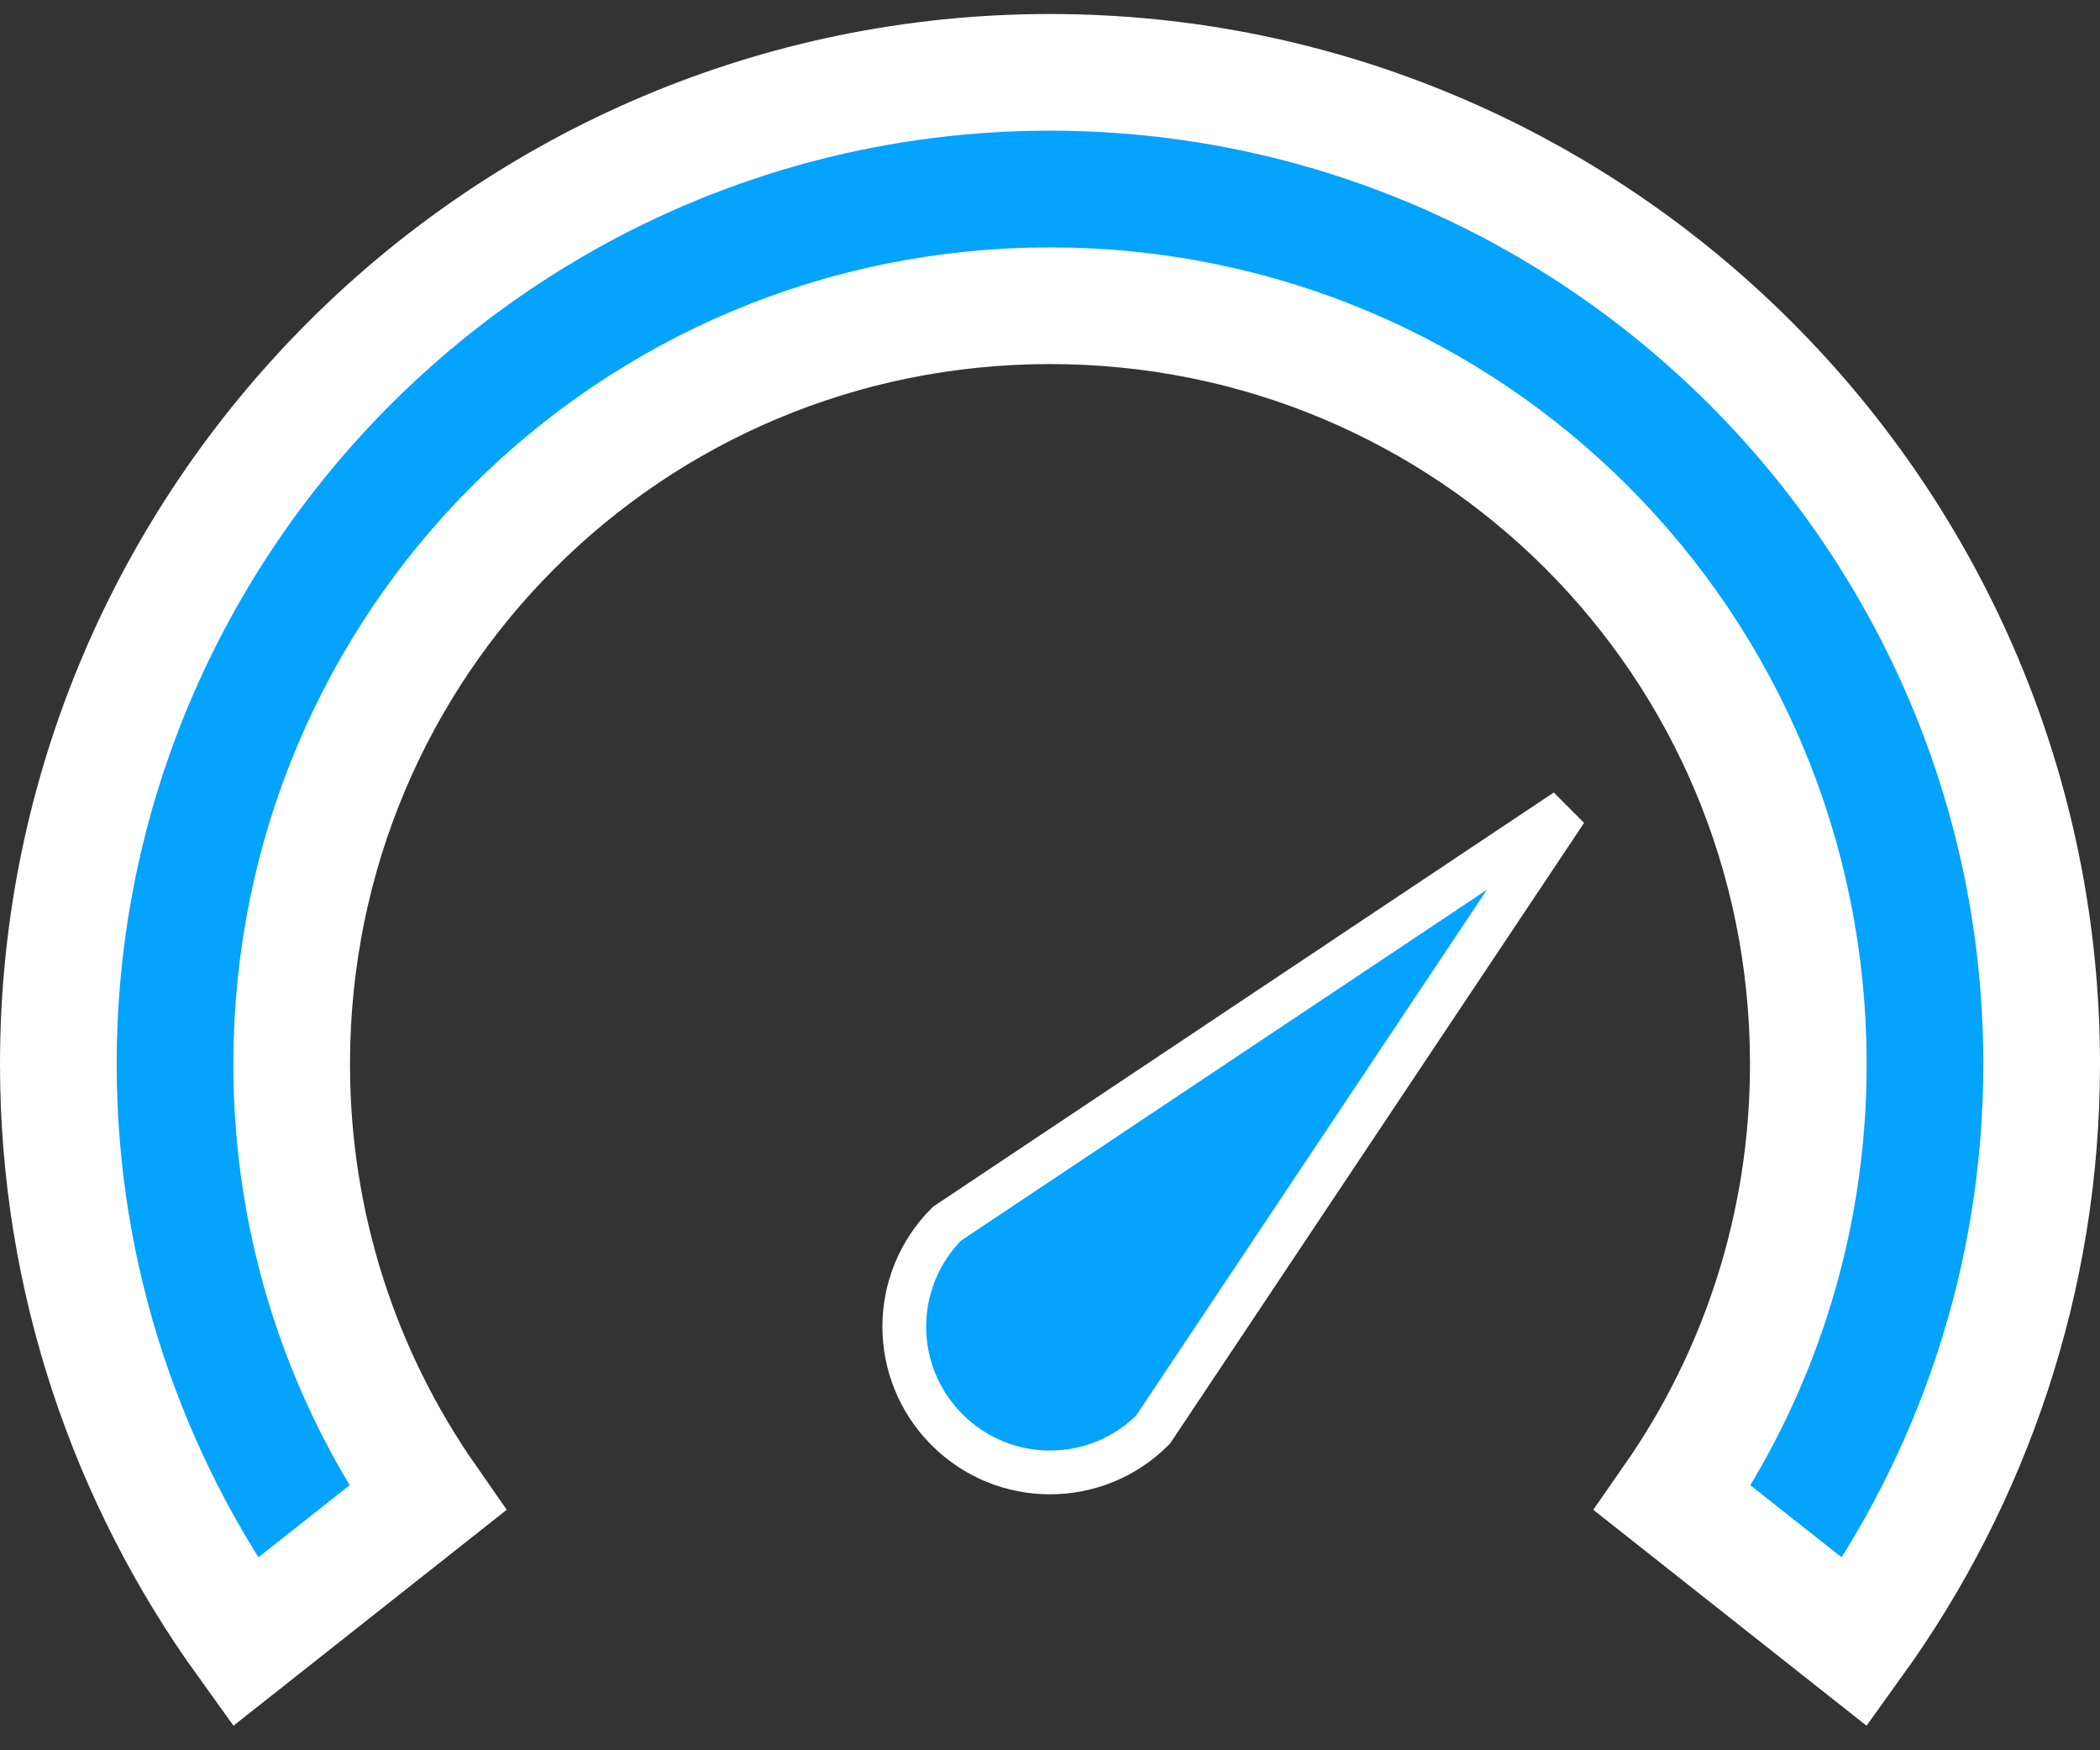 <?xml version="1.0" encoding="utf-8"?>
<svg xmlns="http://www.w3.org/2000/svg" xmlns:xlink="http://www.w3.org/1999/xlink" width="72px" height="60px" viewBox="0 0 72 60" version="1.1">
    
    <rect x="0" y="0" width="72" height="60" fill="#333333" stroke="none"/>
    
    <title>np_speed_1888061_000000</title>
    <desc>Created with Sketch.</desc>
    <g id="Features" stroke="none" stroke-width="1" fill="none" fill-rule="evenodd">
        <g transform="translate(-478, -15493)" fill="#03A3FE" fill-rule="nonzero" id="Sell-Products" stroke="#FFFFFF">
            <g transform="translate(0, 14160)">
                <g id="5" transform="translate(480, 1335)">
                    <g id="Facebook" transform="translate(0, 0.386)">
                        <g id="np_speed_1888061_000000">
                            <path d="M34,0.094 C15.27,0.094 0,15.364 0,34.094 C0,41.473 2.387,48.324 6.406,53.906 L12.656,48.968 C9.726,44.761 8,39.633 8,34.093 C8,19.688 19.594,8.094 34,8.094 C48.406,8.094 60,19.688 60,34.093 C60,39.633 58.273,44.761 55.344,48.968 L61.594,53.906 C65.613,48.324 68,41.472 68,34.094 C68,15.364 52.73,0.094 34,0.094 Z" id="Shape" stroke-width="4"/>
                            <path d="M51.688,25.406 L30.469,39.562 C28.516,41.515 28.516,44.671 30.469,46.624 C32.422,48.578 35.578,48.578 37.532,46.624 L51.688,25.406 Z" id="Path" stroke-width="1.5"/>
                        </g>
                    </g>
                </g>
            </g>
        </g>
    </g>
</svg>
